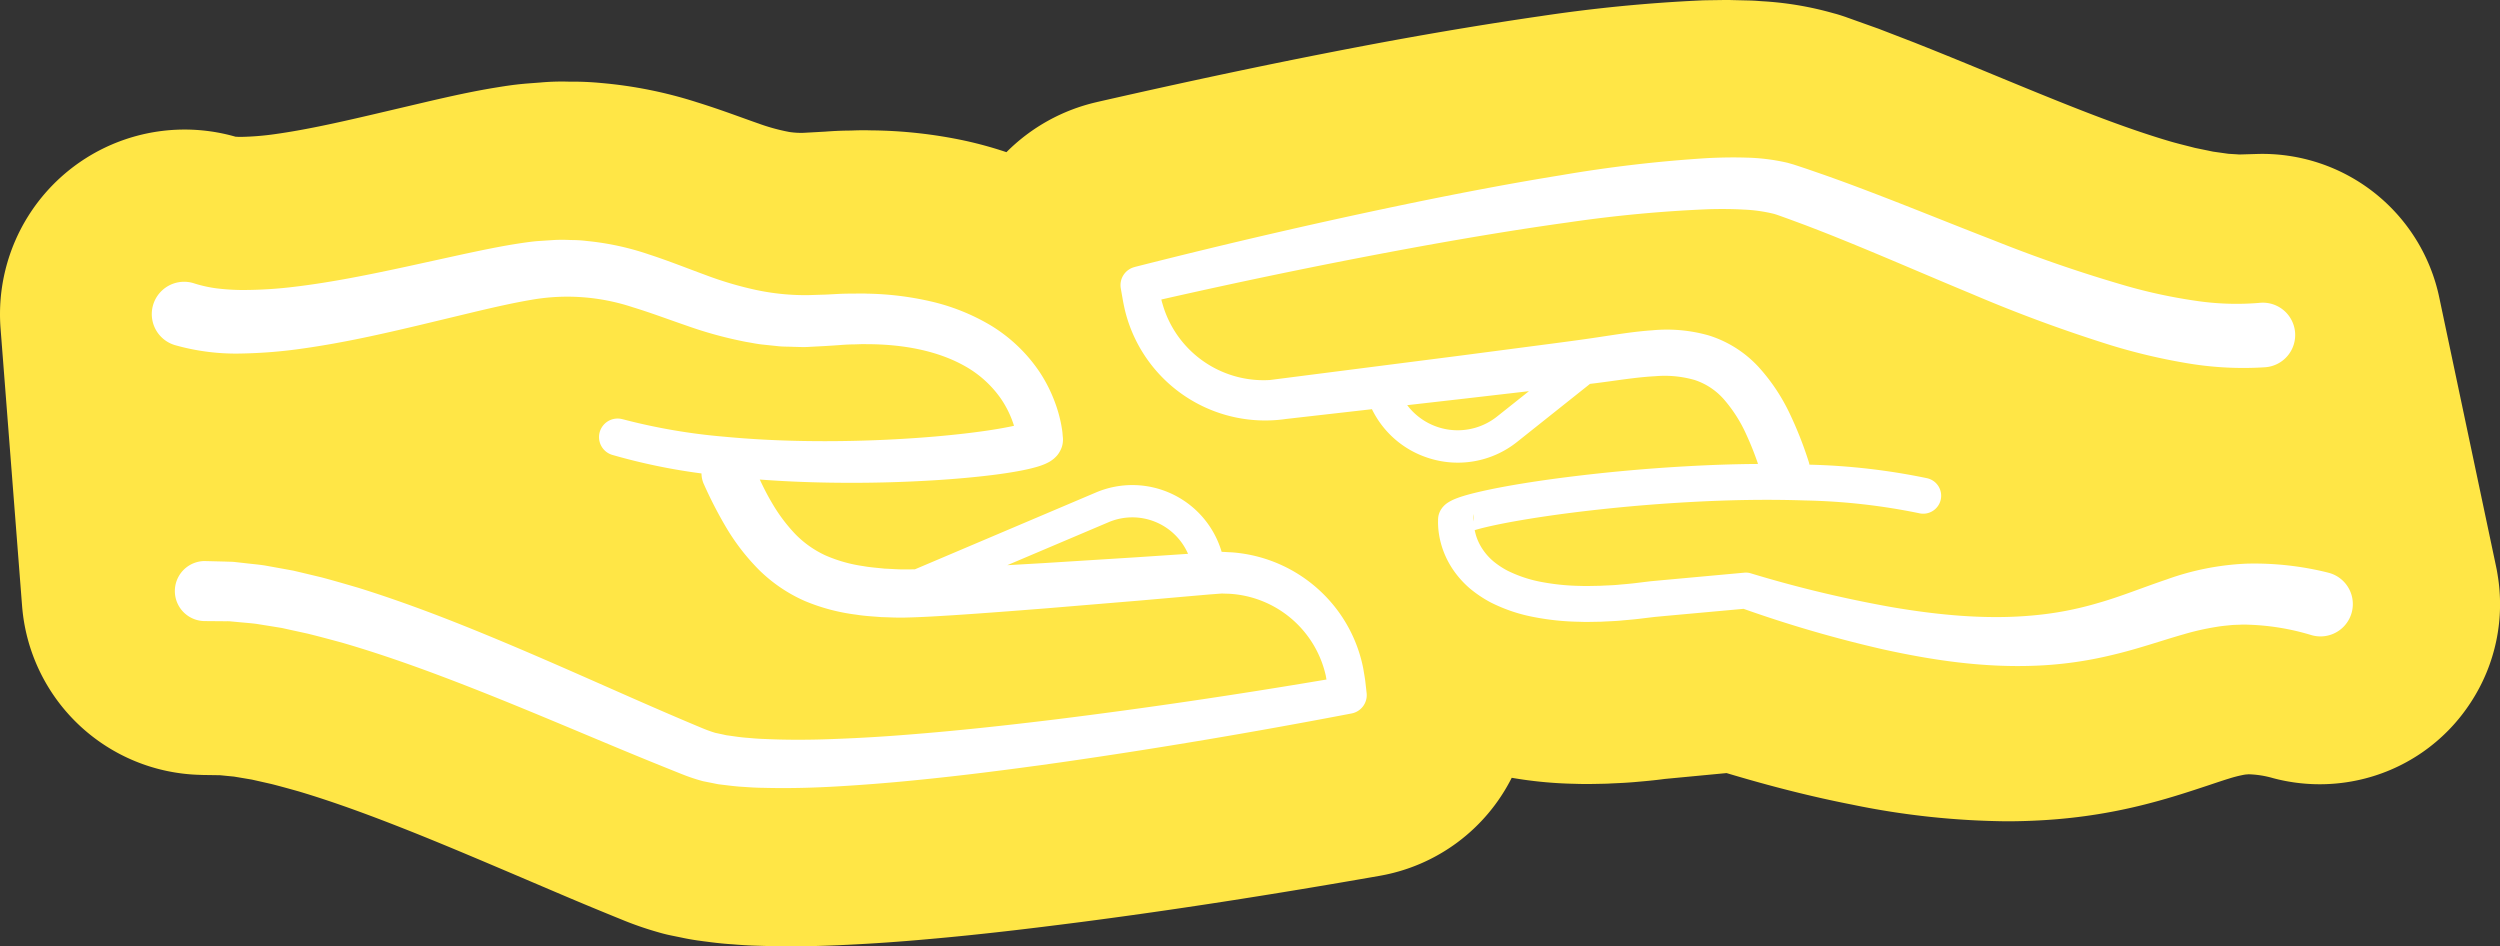<svg id="b2228d31-39e6-4fc1-bdf7-ee73a398b178" data-name="Ebene 2" xmlns="http://www.w3.org/2000/svg" width="190.966mm" height="72.286mm" viewBox="0 0 541.321 204.905">
  <rect x="0" y="0" width="541.321" height="204.905" fill="#333333" stroke="none"/>
  <defs>
    <style>
      .be2b0fff-4517-4aab-ba7e-f00cce18ea5d {
        fill: #ffe646;
      }

      .a27739f5-8245-4ca5-a421-2dc5ce6081c7 {
        fill: #fff;
      }
    </style>
  </defs>
  <path class="be2b0fff-4517-4aab-ba7e-f00cce18ea5d" d="M535,152.074a38.817,38.817,0,0,1-24.69,16.91.09.09,0,0,0-.05.01,39.228,39.228,0,0,1-18.06-.5,21.124,21.124,0,0,0-5.31-.84h-.02c-.16.02-.33.03-.5.04-.1.01-.21.02-.31.04-.15.02-.3.05-.45.08a27.678,27.678,0,0,0-3,.78c-.03.01-.07.02-.1.03-1.48.46-2.98.97-4.51,1.48-3.59,1.19-7.66,2.54-12.21,3.73a117.2,117.2,0,0,1-23.19,3.75c-2.66.16-5.35.25-8.08.25a172.408,172.408,0,0,1-33.34-3.58c-8.6-1.68-17.42-3.89-27.33-6.86l-13.39,1.27c-2.13.29-4.14.47-5.88.62-1.89.18-3.55.26-4.79.31-.35.02-.7.03-1.05.05-.52.04-1.05.05-1.58.06l-.95.02c-1.35.03-3.16.07-5.26-.01a89.911,89.911,0,0,1-13.62-1.3,39.642,39.642,0,0,1-28.51,21.21.433.433,0,0,1-.05.01c-23.78,4.17-44.97,7.45-64.77,10.02-10.49,1.35-21.74,2.72-33.27,3.72-5.83.53-11.7.94-17.46,1.21-4.21.21-8.19.32-12.04.32q-3.555,0-6.97-.12c-2.16-.05-4.13-.19-5.69-.32-2.31-.14-4.31-.4-5.81-.6l-.4-.05c-.12-.01-.23-.03-.35-.05l-1.06-.14c-.17-.03-.34-.05-.51-.08-.8-.12-1.6-.27-2.4-.43l-.41-.09-2.21-.45q-1.41-.285-2.79-.69a71.5,71.5,0,0,1-8.06-2.79c-4.8-1.94-9.7-3.98-14.94-6.22-2.2-.94-4.4-1.87-6.59-2.81-7.64-3.25-14.85-6.32-22.13-9.26-10.69-4.3-18.79-7.22-26.19-9.43-2.06-.58-4.06-1.13-5.93-1.61l-4.25-.96-3.86-.65c-.17-.02-.33-.03-.5-.05-.64-.06-1.29-.12-1.94-.19l-.49-.05c-.07,0-.13-.01-.2-.01l-3.47-.05c-.18,0-.37-.01-.55-.01l-.05-.01a39.666,39.666,0,0,1-38.7-36.62c0-.03-.01-.07-.01-.11L.123,71.134A39.975,39.975,0,0,1,50.993,29.6c.34.02.76.05,1.26.04a60.2,60.2,0,0,0,7.3-.6c6.17-.86,12.81-2.3,20.86-4.18L92.583,22l.12-.03c4.81-1.11,9.57-2.19,14.89-3.05,1.67-.27,3.57-.57,5.76-.77.18-.02.35-.03.53-.05l3.05-.23a51.613,51.613,0,0,1,6.25-.19h.57a64.355,64.355,0,0,1,6.5.3,94.557,94.557,0,0,1,20.58,4.14c3.62,1.12,6.88,2.29,9.77,3.33,1.14.41,2.27.82,3.39,1.21l.18.06a42.3,42.3,0,0,0,6.14,1.74c.16.03.33.06.49.1a16.755,16.755,0,0,0,3.2.2l4.69-.26c1.97-.15,3.7-.22,5.38-.23l.4-.01c.98-.04,2.41-.08,4.15-.03a101.1,101.1,0,0,1,20.28,2.23,85.966,85.966,0,0,1,9.02,2.49,40.281,40.281,0,0,1,19.51-10.83c.03-.01.07-.02.11-.03,23.19-5.29,43.82-9.59,63.06-13.15,11.52-2.11,22.12-3.86,32.45-5.37.06-.01.12-.01.17-.02a336.872,336.872,0,0,1,35.35-3.47c.24-.01.47-.01.7-.02l4.08-.06c.48-.01.96-.01,1.44.01l4.14.1c.6.02,1.2.05,1.8.1l.69.05a71.164,71.164,0,0,1,14.72,2.37l1.02.28c.5.13,1,.28,1.49.44.47.15.91.3,1.33.45.01.01.03.01.04.02s.02.01.03.01l.27.09.33.12,5.71,2.04q.4.135.81.3l7.39,2.85c.09.04.18.07.27.11,5.94,2.35,11.78,4.76,17.42,7.09,3.97,1.64,7.92,3.27,11.87,4.86,8.33,3.36,17.25,6.82,25.8,9.33,1.26.37,2.79.75,4.41,1.16l.97.25,2.92.6.13.03.82.17.63.09,2.7.38c.11.01.22.02.33.02.59.04,1.17.07,1.76.11l.23.02h.12l3.76-.11a39.141,39.141,0,0,1,39.49,31.18l12.28,58.15c.11.51.21,1.03.29,1.55A38.759,38.759,0,0,1,535,152.074Z"/>
  <path class="a27739f5-8245-4ca5-a421-2dc5ce6081c7" d="M504.083,123.994l-.05-.02a65.945,65.945,0,0,0-17.56-1.93,58.184,58.184,0,0,0-17.32,3.42c-5.3,1.79-10.01,3.73-14.78,5.08a71.966,71.966,0,0,1-14.49,2.74c-9.88.88-20.14-.09-30.31-1.83a265.316,265.316,0,0,1-30.37-7.28l-.21-.06a3.521,3.521,0,0,0-1.34-.11h-.01l-18.05,1.65-2.25.21-2.22.27c-1.5.2-2.94.33-4.38.45-1.44.16-2.88.17-4.32.26-1.42.01-2.86.08-4.27.02a49.181,49.181,0,0,1-8.32-.84,28.092,28.092,0,0,1-7.46-2.48,17.951,17.951,0,0,1-3.03-2.02,12.558,12.558,0,0,1-2.29-2.56,11.451,11.451,0,0,1-1.45-3.01c-.11-.38-.21-.77-.29-1.16.81-.25,1.71-.48,2.61-.69,1.97-.46,4.01-.86,6.06-1.23,4.11-.73,8.28-1.34,12.46-1.87,8.36-1.05,16.78-1.81,25.2-2.28s16.85-.64,25.23-.36a135.217,135.217,0,0,1,24.65,2.76l.03.01h.01a3.888,3.888,0,1,0,1.69-7.59,141.375,141.375,0,0,0-25.46-2.93,4.227,4.227,0,0,0-.17-.68,81.744,81.744,0,0,0-4.11-10.41,41.3,41.3,0,0,0-6.62-9.94,24.689,24.689,0,0,0-10.92-6.96,33.223,33.223,0,0,0-12.15-1.11c-3.8.26-7.34.84-10.77,1.35-3.4.53-6.8.98-10.26,1.44l-20.69,2.71-41.15,5.27a22.761,22.761,0,0,1-21.63-12.39,22.333,22.333,0,0,1-1.61-4.11c-.1-.31-.18-.62-.25-.93,19.03-4.32,38.2-8.26,57.39-11.74,10.24-1.84,20.49-3.54,30.74-4.96a289.456,289.456,0,0,1,30.6-2.86c2.5-.06,4.99-.05,7.38.09a33.216,33.216,0,0,1,6.53.92l.62.19.88.31,1.8.65,3.59,1.33c2.4.92,4.8,1.85,7.19,2.82,9.58,3.86,19.13,8.05,28.86,12.08a318.286,318.286,0,0,0,30.02,11.07,128.191,128.191,0,0,0,16.08,3.82,72.883,72.883,0,0,0,17.27.95c.04,0,.11-.01.15-.01a7,7,0,1,0-1.29-13.94l-.1.01a59.534,59.534,0,0,1-13.97-.49A113.435,113.435,0,0,1,460.723,62a304.276,304.276,0,0,1-29.01-9.96c-9.67-3.74-19.35-7.72-29.25-11.44-2.48-.94-4.97-1.84-7.48-2.73l-3.78-1.31-1.9-.63-.98-.32-1.26-.36a43.874,43.874,0,0,0-8.98-1.12c-2.83-.09-5.57-.03-8.29.1a295.991,295.991,0,0,0-31.73,3.7c-10.41,1.68-20.74,3.65-31.03,5.75-20.57,4.23-40.96,8.95-61.31,14.12v.01a4.041,4.041,0,0,0-3.04,4.63l.01.06.45,2.57c.17.9.38,1.94.64,2.89a31.252,31.252,0,0,0,31.64,23.05,29.554,29.554,0,0,0,2.95-.28l2.53-.29,5.19-.59,10.38-1.18.59-.07a20.53,20.53,0,0,0,12.01,10.5,20.593,20.593,0,0,0,19.43-3.42l15.78-12.56c1.39-.16,2.78-.35,4.17-.54,3.47-.48,6.82-.96,9.97-1.12a23.555,23.555,0,0,1,8.52.82,14.4,14.4,0,0,1,6.4,4.27,30.754,30.754,0,0,1,4.76,7.49,64.057,64.057,0,0,1,2.56,6.42c-5.16.03-10.31.21-15.45.5q-12.915.72-25.75,2.33c-4.28.54-8.56,1.16-12.84,1.92-2.15.39-4.3.81-6.48,1.32-1.09.26-2.19.53-3.35.89a19.75,19.75,0,0,0-1.87.67,9.347,9.347,0,0,0-1.25.64,4.969,4.969,0,0,0-1.08.86l-.18.19c-.07.09-.16.2-.23.31a2.7,2.7,0,0,0-.22.33,3.88,3.88,0,0,0-.25.5,3.928,3.928,0,0,0-.2.58,4.188,4.188,0,0,0-.12.79,2.381,2.381,0,0,0-.01.38v.03c-.01.19,0,.33-.01.51.01.25.01.52.03.76.02.5.08.98.14,1.45a18.761,18.761,0,0,0,.62,2.79,19.078,19.078,0,0,0,2.43,5.09,20.952,20.952,0,0,0,3.7,4.14,26.329,26.329,0,0,0,4.46,2.99,35.214,35.214,0,0,0,9.59,3.22,55.448,55.448,0,0,0,9.61.98c1.59.08,3.16,0,4.74-.01,1.56-.1,3.14-.12,4.68-.29,1.56-.13,3.11-.27,4.6-.47l2.26-.27,2.23-.21,17.07-1.55a271.81,271.81,0,0,0,30.23,8.78c10.58,2.33,21.51,3.97,32.8,3.54a83.615,83.615,0,0,0,16.79-2.33c5.49-1.28,10.69-3.12,15.49-4.48a55.272,55.272,0,0,1,7.02-1.59c1.14-.21,2.27-.29,3.4-.41.57-.04,1.14-.05,1.7-.07a13.776,13.776,0,0,1,1.7-.01,52.357,52.357,0,0,1,13.82,2.26c.1.03.23.06.34.09a7,7,0,0,0,3.26-13.62ZM324.143,90.2a13.7,13.7,0,0,1-19.44-2.47l12.53-1.43,13.83-1.6Zm-5,22.68-.2-1.57a3.574,3.574,0,0,1,.21,1.46A.375.375,0,0,1,319.143,112.884Z"/>
  <path class="a27739f5-8245-4ca5-a421-2dc5ce6081c7" d="M295.913,150.054l-.01-.08-.28-2.49c-.11-.85-.3-1.88-.45-2.8a31.113,31.113,0,0,0-7.88-15.29,31.424,31.424,0,0,0-20.61-9.8c-.72-.02-1.45-.09-2.16-.1a20.166,20.166,0,0,0-27.22-12.86l-39.2,16.64c-.65.01-1.3.02-1.93.02-1.5.03-3.11-.11-4.66-.17-1.53-.17-3.09-.27-4.55-.54a31.43,31.43,0,0,1-8.24-2.33,21.944,21.944,0,0,1-6.55-4.64,36.148,36.148,0,0,1-5.14-6.93c-.91-1.53-1.73-3.17-2.52-4.85,5.01.38,10.03.59,15.04.67q11.775.195,23.55-.56c3.93-.26,7.86-.6,11.82-1.09,1.99-.25,3.98-.54,6.03-.93,1.04-.2,2.08-.42,3.22-.74a15.719,15.719,0,0,0,1.94-.65,6.3,6.3,0,0,0,.63-.29,5.868,5.868,0,0,0,.85-.48c.18-.13.29-.2.54-.4a7.273,7.273,0,0,0,.79-.78,5.74,5.74,0,0,0,.52-.76,5.949,5.949,0,0,0,.47-1.03,5.312,5.312,0,0,0,.25-1.46,4.341,4.341,0,0,0-.01-.51v-.05l-.19-1.09a5.394,5.394,0,0,1,.19,1.09c-.03-.5-.06-.74-.1-1.09-.04-.33-.08-.67-.14-.98-.1-.64-.22-1.26-.37-1.88a28.953,28.953,0,0,0-1.07-3.58,31.86,31.86,0,0,0-3.34-6.65,33.9,33.9,0,0,0-10.62-10.14,45.119,45.119,0,0,0-13.18-5.24,66.129,66.129,0,0,0-13.52-1.63c-1.13-.06-2.23-.01-3.35-.01s-2.22.03-3.32.09l-1.66.09-.82.04-.73.02-2.86.09a51.354,51.354,0,0,1-11.27-1.1,77.073,77.073,0,0,1-11.2-3.32c-3.8-1.39-7.75-2.98-11.99-4.36a59.655,59.655,0,0,0-13.51-2.94,28.023,28.023,0,0,0-3.54-.21,34.841,34.841,0,0,0-3.54-.01l-3.51.23c-1.16.09-2.31.25-3.41.41-4.43.65-8.59,1.54-12.74,2.42l-12.27,2.69c-8.1,1.75-16.15,3.39-24.08,4.35a92.994,92.994,0,0,1-11.63.73,47.664,47.664,0,0,1-5.44-.35,28.183,28.183,0,0,1-4.79-1.05l-.15-.05-.1-.03a7,7,0,0,0-4.07,13.4,48.3,48.3,0,0,0,14.56,1.83,105.577,105.577,0,0,0,13.38-1.11c8.67-1.23,16.99-3.12,25.2-5.07l12.19-2.93c4.01-.94,8.02-1.86,11.86-2.51a45.011,45.011,0,0,1,22.01,1.61c3.73,1.13,7.59,2.59,11.67,3.99a88.264,88.264,0,0,0,12.91,3.52c1.13.18,2.25.43,3.39.55l3.43.36c1.14.13,2.29.09,3.43.15,1.15.02,2.29.09,3.43,0l3.41-.18,1.58-.1,1.47-.1c.99-.08,1.97-.14,2.95-.15s1.96-.09,2.92-.05c7.76,0,15.42,1.36,21.52,4.87a23.48,23.48,0,0,1,7.54,6.87,22.023,22.023,0,0,1,2.38,4.5c.18.47.35.95.5,1.43l-.54.12c-1.73.36-3.56.67-5.4.94-3.69.54-7.46.94-11.23,1.27-7.56.64-15.17.97-22.78,1s-15.2-.25-22.72-.96a129.2,129.2,0,0,1-22.1-3.8h-.03a4.019,4.019,0,0,0-2.2,7.73,131,131,0,0,0,19.33,4.02,5.77,5.77,0,0,0,.54,2.38,91.483,91.483,0,0,0,4.95,9.56,47.2,47.2,0,0,0,7.02,9,33.152,33.152,0,0,0,9.91,6.7,42.383,42.383,0,0,0,11.1,2.94c1.84.3,3.63.38,5.44.53,1.79.04,3.53.16,5.38.09,3.58-.08,6.9-.3,10.29-.51,6.74-.44,13.43-.96,20.13-1.49l20.06-1.67,10.02-.88,5.04-.44,2.25-.17.54-.04.52.02,1.04.03a22.739,22.739,0,0,1,20.96,17.79c.04.27.09.52.14.78-19.56,3.31-39.25,6.23-58.93,8.67-10.5,1.28-21.01,2.43-31.49,3.25q-7.875.645-15.7.94c-5.22.22-10.42.26-15.48.02-1.28-.03-2.52-.14-3.76-.25-1.26-.08-2.44-.26-3.62-.43l-.89-.12c-.29-.05-.55-.12-.83-.18l-1.64-.35a29.475,29.475,0,0,1-3.04-1.11c-4.85-2.02-9.69-4.12-14.54-6.25-9.7-4.27-19.43-8.62-29.33-12.75s-19.96-8.06-30.41-11.31c-2.64-.77-5.28-1.54-7.94-2.25l-4.06-.97-2.03-.48-2.08-.38-4.16-.75c-1.4-.21-2.84-.33-4.27-.5l-2.14-.24c-.71-.08-1.46-.06-2.19-.1l-4.42-.11h-.1a6.5,6.5,0,0,0-.12,12.99l.63.01,3.55.03c.59.02,1.17-.03,1.78.04l1.82.17c1.22.12,2.43.2,3.66.36l3.69.59,1.85.3,1.85.41,3.71.81c2.48.61,4.95,1.28,7.43,1.95,9.9,2.87,19.73,6.49,29.51,10.35s19.54,8.01,29.37,12.11q7.365,3.075,14.85,6.06a39.732,39.732,0,0,0,4.48,1.49l2.27.45c.37.08.75.16,1.12.22l1.09.13c1.45.18,2.9.36,4.29.43,1.42.1,2.82.19,4.2.2,5.55.15,10.99,0,16.38-.32s10.76-.74,16.09-1.27c10.68-1.04,21.28-2.41,31.85-3.9,21.13-3.03,42.11-6.58,63.08-10.6A4.041,4.041,0,0,0,295.913,150.054ZM256.023,120l-10.02.67-20.04,1.26-7.86.45,21.94-9.31a13.156,13.156,0,0,1,17.2,6.85Z"/>
  <path class="a27739f5-8245-4ca5-a421-2dc5ce6081c7" d="M230.153,94.774l-.19-1.09A5.394,5.394,0,0,1,230.153,94.774Z"/>
</svg>
